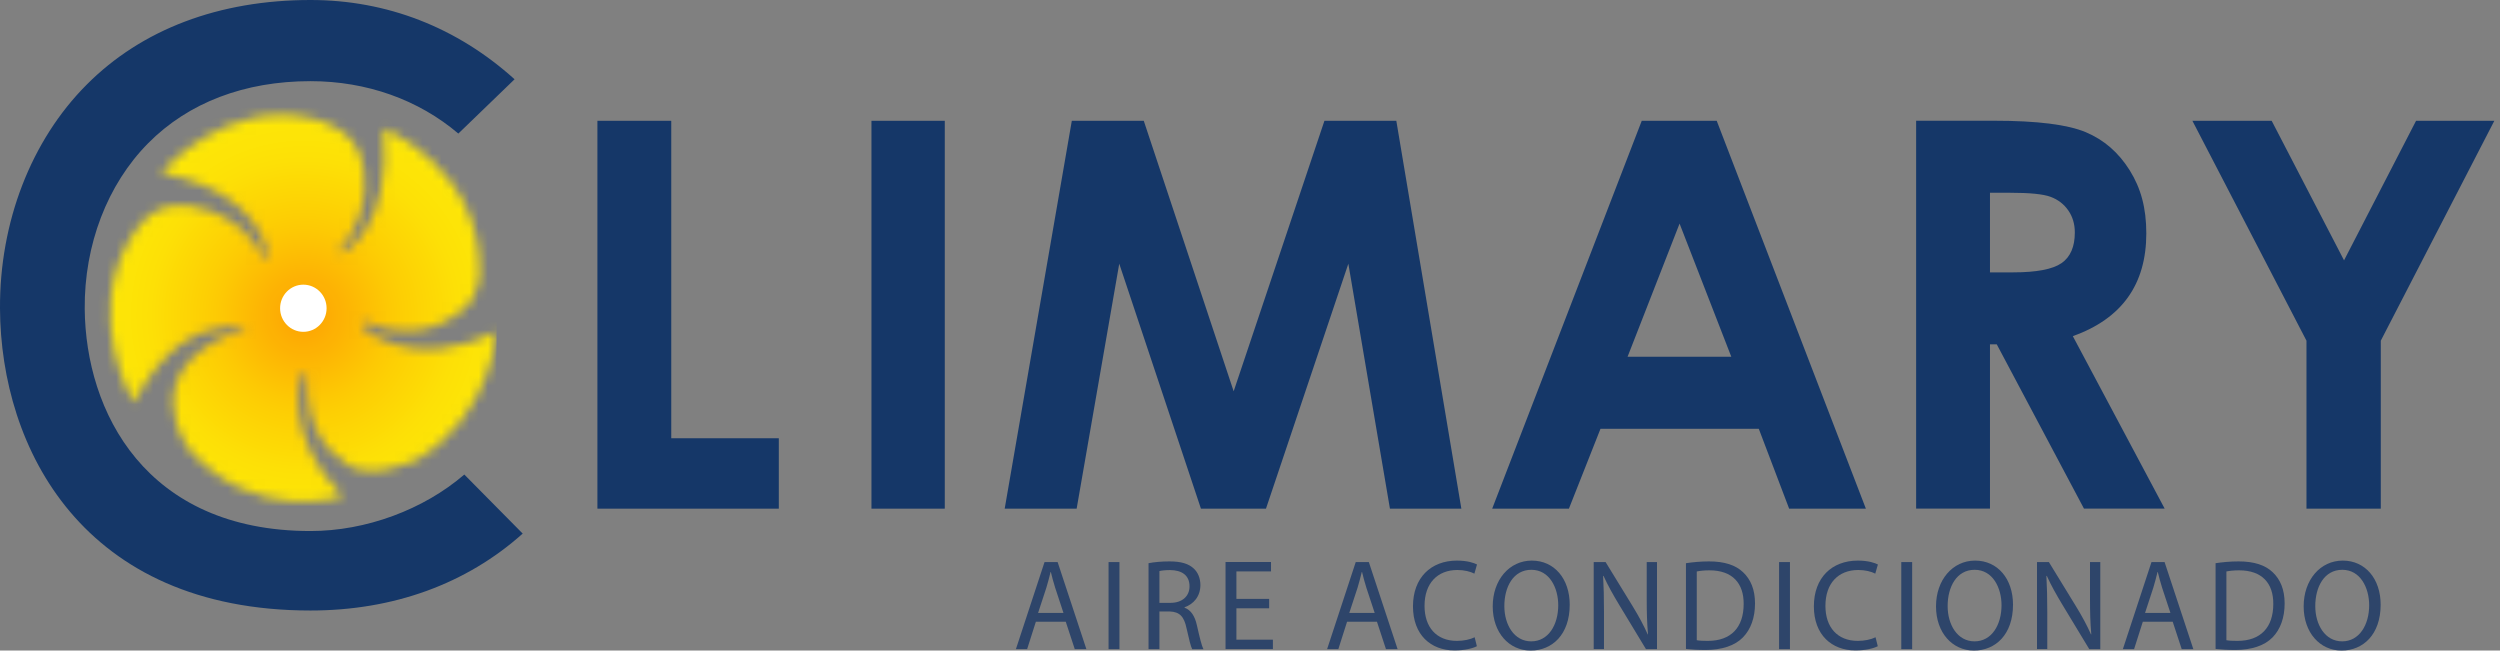 <?xml version="1.0" encoding="UTF-8"?>
<svg xmlns="http://www.w3.org/2000/svg" width="269" height="70" viewBox="0 0 269 70" fill="none">
  <rect x="0" y="0" width="269" height="70" fill="#808080" stroke="none"/>
  <g clip-path="url(#clip0_401_55)">
    <path d="M111.459 66.899L110.519 69.848H109.312L112.392 60.479H113.801L116.895 69.848H115.645L114.676 66.899H111.459ZM114.43 65.952L113.541 63.255C113.339 62.641 113.209 62.084 113.071 61.549H113.042C112.905 62.106 112.76 62.677 112.587 63.241L111.698 65.952H114.43Z" fill="#2E456A"></path>
    <path d="M120.452 60.479V69.848H119.281V60.479H120.452Z" fill="#2E456A"></path>
    <path d="M123.575 60.602C124.168 60.479 125.014 60.407 125.823 60.407C127.074 60.407 127.884 60.645 128.448 61.173C128.903 61.593 129.163 62.229 129.163 62.952C129.163 64.188 128.412 65.012 127.457 65.344V65.388C128.158 65.641 128.571 66.306 128.787 67.282C129.084 68.59 129.301 69.494 129.489 69.855H128.281C128.137 69.588 127.934 68.785 127.674 67.614C127.407 66.32 126.922 65.836 125.86 65.793H124.754V69.848H123.582V60.602H123.575ZM124.746 64.867H125.946C127.197 64.867 127.992 64.159 127.992 63.089C127.992 61.882 127.146 61.354 125.91 61.34C125.346 61.34 124.942 61.397 124.754 61.448V64.867H124.746Z" fill="#2E456A"></path>
    <path d="M136.559 65.453H133.038V68.829H136.964V69.841H131.867V60.472H136.761V61.484H133.038V64.441H136.559V65.438V65.453Z" fill="#2E456A"></path>
    <path d="M144.944 66.899L144.005 69.848H142.797L145.877 60.479H147.287L150.381 69.848H149.13L148.161 66.899H144.944ZM147.916 65.952L147.026 63.255C146.824 62.641 146.694 62.084 146.557 61.549H146.528C146.39 62.106 146.246 62.677 146.072 63.241L145.183 65.952H147.916Z" fill="#2E456A"></path>
    <path d="M158.904 69.537C158.47 69.761 157.61 69.986 156.511 69.986C153.959 69.986 152.036 68.316 152.036 65.243C152.036 62.171 153.959 60.32 156.771 60.32C157.899 60.32 158.615 60.573 158.926 60.739L158.644 61.723C158.203 61.498 157.566 61.332 156.815 61.332C154.689 61.332 153.28 62.735 153.28 65.193C153.28 67.484 154.559 68.959 156.764 68.959C157.48 68.959 158.203 68.807 158.673 68.569L158.911 69.53L158.904 69.537Z" fill="#2E456A"></path>
    <path d="M168.902 65.062C168.902 68.287 167.008 70 164.694 70C162.381 70 160.617 68.084 160.617 65.243C160.617 62.402 162.403 60.32 164.825 60.32C167.246 60.32 168.902 62.279 168.902 65.062ZM161.868 65.214C161.868 67.217 162.916 69.01 164.76 69.01C166.603 69.01 167.666 67.246 167.666 65.12C167.666 63.255 166.726 61.31 164.774 61.31C162.822 61.31 161.868 63.161 161.868 65.214Z" fill="#2E456A"></path>
    <path d="M171.483 69.848V60.479H172.762L175.669 65.222C176.341 66.32 176.869 67.303 177.295 68.265L177.324 68.251C177.216 67 177.187 65.858 177.187 64.397V60.479H178.293V69.848H177.107L174.23 65.091C173.601 64.05 172.994 62.98 172.538 61.961L172.495 61.976C172.56 63.154 172.589 64.282 172.589 65.836V69.841H171.483V69.848Z" fill="#2E456A"></path>
    <path d="M181.401 60.602C182.117 60.494 182.963 60.407 183.888 60.407C185.573 60.407 186.765 60.812 187.561 61.578C188.37 62.344 188.84 63.429 188.84 64.94C188.84 66.451 188.385 67.723 187.539 68.583C186.693 69.458 185.291 69.935 183.534 69.935C182.703 69.935 182.001 69.892 181.409 69.826V60.609L181.401 60.602ZM182.572 68.887C182.869 68.945 183.295 68.959 183.758 68.959C186.259 68.959 187.618 67.513 187.618 64.983C187.633 62.771 186.418 61.368 183.946 61.368C183.339 61.368 182.883 61.426 182.572 61.491V68.887Z" fill="#2E456A"></path>
    <path d="M192.599 60.479V69.848H191.428V60.479H192.599Z" fill="#2E456A"></path>
    <path d="M202.041 69.537C201.607 69.761 200.747 69.986 199.648 69.986C197.096 69.986 195.173 68.316 195.173 65.243C195.173 62.171 197.096 60.32 199.908 60.32C201.036 60.32 201.751 60.573 202.062 60.739L201.78 61.723C201.339 61.498 200.703 61.332 199.951 61.332C197.826 61.332 196.416 62.735 196.416 65.193C196.416 67.484 197.696 68.959 199.901 68.959C200.616 68.959 201.339 68.807 201.809 68.569L202.048 69.53L202.041 69.537Z" fill="#2E456A"></path>
    <path d="M205.749 60.479V69.848H204.578V60.479H205.749Z" fill="#2E456A"></path>
    <path d="M216.6 65.062C216.6 68.287 214.706 70 212.393 70C210.079 70 208.315 68.084 208.315 65.243C208.315 62.402 210.101 60.32 212.523 60.32C214.945 60.32 216.6 62.279 216.6 65.062ZM209.566 65.214C209.566 67.217 210.614 69.01 212.458 69.01C214.301 69.01 215.364 67.246 215.364 65.12C215.364 63.255 214.424 61.31 212.472 61.31C210.52 61.31 209.566 63.161 209.566 65.214Z" fill="#2E456A"></path>
    <path d="M219.181 69.848V60.479H220.46L223.366 65.222C224.039 66.32 224.566 67.303 224.993 68.265L225.022 68.251C224.913 67 224.884 65.858 224.884 64.397V60.479H225.991V69.848H224.805L221.928 65.091C221.299 64.05 220.692 62.98 220.236 61.961L220.193 61.976C220.258 63.154 220.287 64.282 220.287 65.836V69.841H219.188L219.181 69.848Z" fill="#2E456A"></path>
    <path d="M230.567 66.899L229.627 69.848H228.42L231.5 60.479H232.909L236.003 69.848H234.753L233.784 66.899H230.567ZM233.538 65.952L232.649 63.255C232.447 62.641 232.316 62.084 232.179 61.549H232.15C232.013 62.106 231.868 62.677 231.695 63.241L230.806 65.952H233.538Z" fill="#2E456A"></path>
    <path d="M238.389 60.602C239.104 60.494 239.95 60.407 240.876 60.407C242.56 60.407 243.753 60.812 244.548 61.578C245.358 62.344 245.827 63.429 245.827 64.94C245.827 66.451 245.372 67.723 244.526 68.583C243.68 69.458 242.278 69.935 240.521 69.935C239.69 69.935 238.989 69.892 238.396 69.826V60.609L238.389 60.602ZM239.56 68.887C239.856 68.945 240.283 68.959 240.745 68.959C243.247 68.959 244.606 67.513 244.606 64.983C244.62 62.771 243.406 61.368 240.933 61.368C240.326 61.368 239.871 61.426 239.56 61.491V68.887Z" fill="#2E456A"></path>
    <path d="M256.158 65.062C256.158 68.287 254.264 70 251.951 70C249.637 70 247.874 68.084 247.874 65.243C247.874 62.402 249.659 60.32 252.081 60.32C254.503 60.32 256.158 62.279 256.158 65.062ZM249.124 65.214C249.124 67.217 250.172 69.01 252.016 69.01C253.859 69.01 254.922 67.246 254.922 65.12C254.922 63.255 253.982 61.31 252.03 61.31C250.078 61.31 249.124 63.161 249.124 65.214Z" fill="#2E456A"></path>
    <path d="M64.282 12.998H72.227V47.156H83.8V54.732H64.282V12.998Z" fill="#153768"></path>
    <path d="M101.657 12.998H93.769V54.732H101.657V12.998Z" fill="#153768"></path>
    <path d="M115.327 12.998H123.069L132.742 42.103L142.509 12.998H150.244L157.242 54.732H149.557L145.082 28.375L136.219 54.732H129.221L120.431 28.375L115.847 54.732H108.105L115.327 12.998Z" fill="#153768"></path>
    <path d="M184.705 12.998H176.652L160.56 54.732H168.815L172.213 46.136H189.245L192.512 54.732H200.768L184.719 12.998H184.705ZM175.126 38.387L180.722 24.059L186.288 38.387H175.126Z" fill="#153768"></path>
    <path d="M223.027 36.175C225.673 35.228 227.654 33.833 228.969 31.989C230.285 30.146 230.943 27.854 230.943 25.107C230.943 22.36 230.35 20.234 229.157 18.326C227.964 16.417 226.396 15.051 224.437 14.227C222.485 13.403 219.203 12.991 214.591 12.991H206.176V54.725H214.121V37.05H214.851L224.234 54.725H232.916L223.034 36.167L223.027 36.175ZM221.827 28.309C220.873 28.974 219.138 29.307 216.607 29.307H214.121V20.741H216.297C218.408 20.741 219.861 20.885 220.649 21.181C221.444 21.478 222.073 21.962 222.543 22.634C223.012 23.307 223.251 24.102 223.251 25.013C223.251 26.553 222.774 27.652 221.82 28.317" fill="#153768"></path>
    <path d="M235.902 12.998H244.433L252.219 28.013L259.968 12.998H268.39L256.173 36.659V54.732H248.177V36.659L235.902 12.998Z" fill="#153768"></path>
    <g opacity="0.98">
      <mask id="mask0_401_55" style="mask-type:luminance" maskUnits="userSpaceOnUse" x="11" y="12" width="43" height="42">
        <path d="M28.815 27.695C28.815 27.695 28.533 20.748 17.328 18.615C17.328 18.615 24.225 10.453 33.644 12.774C33.644 12.774 38.3 13.641 38.987 17.538C38.987 17.538 40.461 22.418 36.485 27.015C36.485 27.015 36.312 27.362 36.897 27.138C36.897 27.138 42.211 24.673 41.257 13.822C41.257 13.822 51.623 17.921 51.623 29.097C51.623 29.097 51.782 31.664 49.794 33.363C47.748 35.119 44.213 36.637 39.305 34.693C39.305 34.693 38.712 34.613 38.987 35.206C38.987 35.206 44.3 40.237 53.423 35.647C53.423 35.647 52.989 44.582 44.943 49.411C44.943 49.411 38.95 52.39 36.449 49.194C36.449 49.194 32.777 47.192 33.03 40.331C33.03 40.331 32.82 39.833 32.488 40.353C32.488 40.353 30.225 46.585 36.854 53.402C36.854 53.402 27.536 56.467 20.335 48.356C20.335 48.356 13.851 39.695 26.22 35.343C26.22 35.343 26.401 35.242 26.234 35.09C26.234 35.09 24.977 34.808 21.796 35.777C21.796 35.777 17.762 36.818 14.4 43.31C14.4 43.31 8.913 34.331 14.003 25.671C14.877 24.594 16.475 20.625 22.511 22.663C22.511 22.663 26.27 23.668 28.396 27.724C28.396 27.724 28.461 27.912 28.692 27.84C28.692 27.84 28.815 27.796 28.815 27.688" fill="white"></path>
      </mask>
      <g mask="url(#mask0_401_55)">
        <path d="M53.43 10.453H8.913V56.467H53.43V10.453Z" fill="url(#paint0_radial_401_55)"></path>
      </g>
    </g>
    <path d="M35.141 33.167C35.141 34.57 34.02 35.705 32.639 35.705C31.259 35.705 30.138 34.57 30.138 33.167C30.138 31.765 31.259 30.63 32.639 30.63C34.02 30.63 35.141 31.765 35.141 33.167Z" fill="white"></path>
    <path d="M33.413 0C23.581 0 15.246 3.152 9.311 9.123C3.339 15.123 -0.051 23.9 -0 33.211C0.079 48.19 8.884 65.691 33.413 65.691C42.319 65.691 50.177 62.836 56.242 57.414L49.96 51.06C45.572 54.84 39.377 57.139 33.413 57.139C15.629 57.139 9.21 44.257 9.116 33.233C9.058 26.336 11.552 19.837 15.954 15.398C20.277 11.039 26.314 8.733 33.413 8.733C39.449 8.733 45.037 10.728 49.317 14.372L55.368 8.53C49.18 2.942 41.625 0 33.413 0Z" fill="#153768"></path>
  </g>
  <defs>
    <radialGradient id="paint0_radial_401_55" cx="0" cy="0" r="1" gradientUnits="userSpaceOnUse" gradientTransform="translate(32.703 33.96) scale(20.654 20.95)">
      <stop stop-color="#FFA101"></stop>
      <stop offset="0.44" stop-color="#FFCA01"></stop>
      <stop offset="0.52" stop-color="#FFD001"></stop>
      <stop offset="0.8" stop-color="#FFE103"></stop>
      <stop offset="1" stop-color="#FFE804"></stop>
    </radialGradient>
    <clipPath id="clip0_401_55">
      <rect width="268.39" height="70" fill="white"></rect>
    </clipPath>
  </defs>
</svg>
